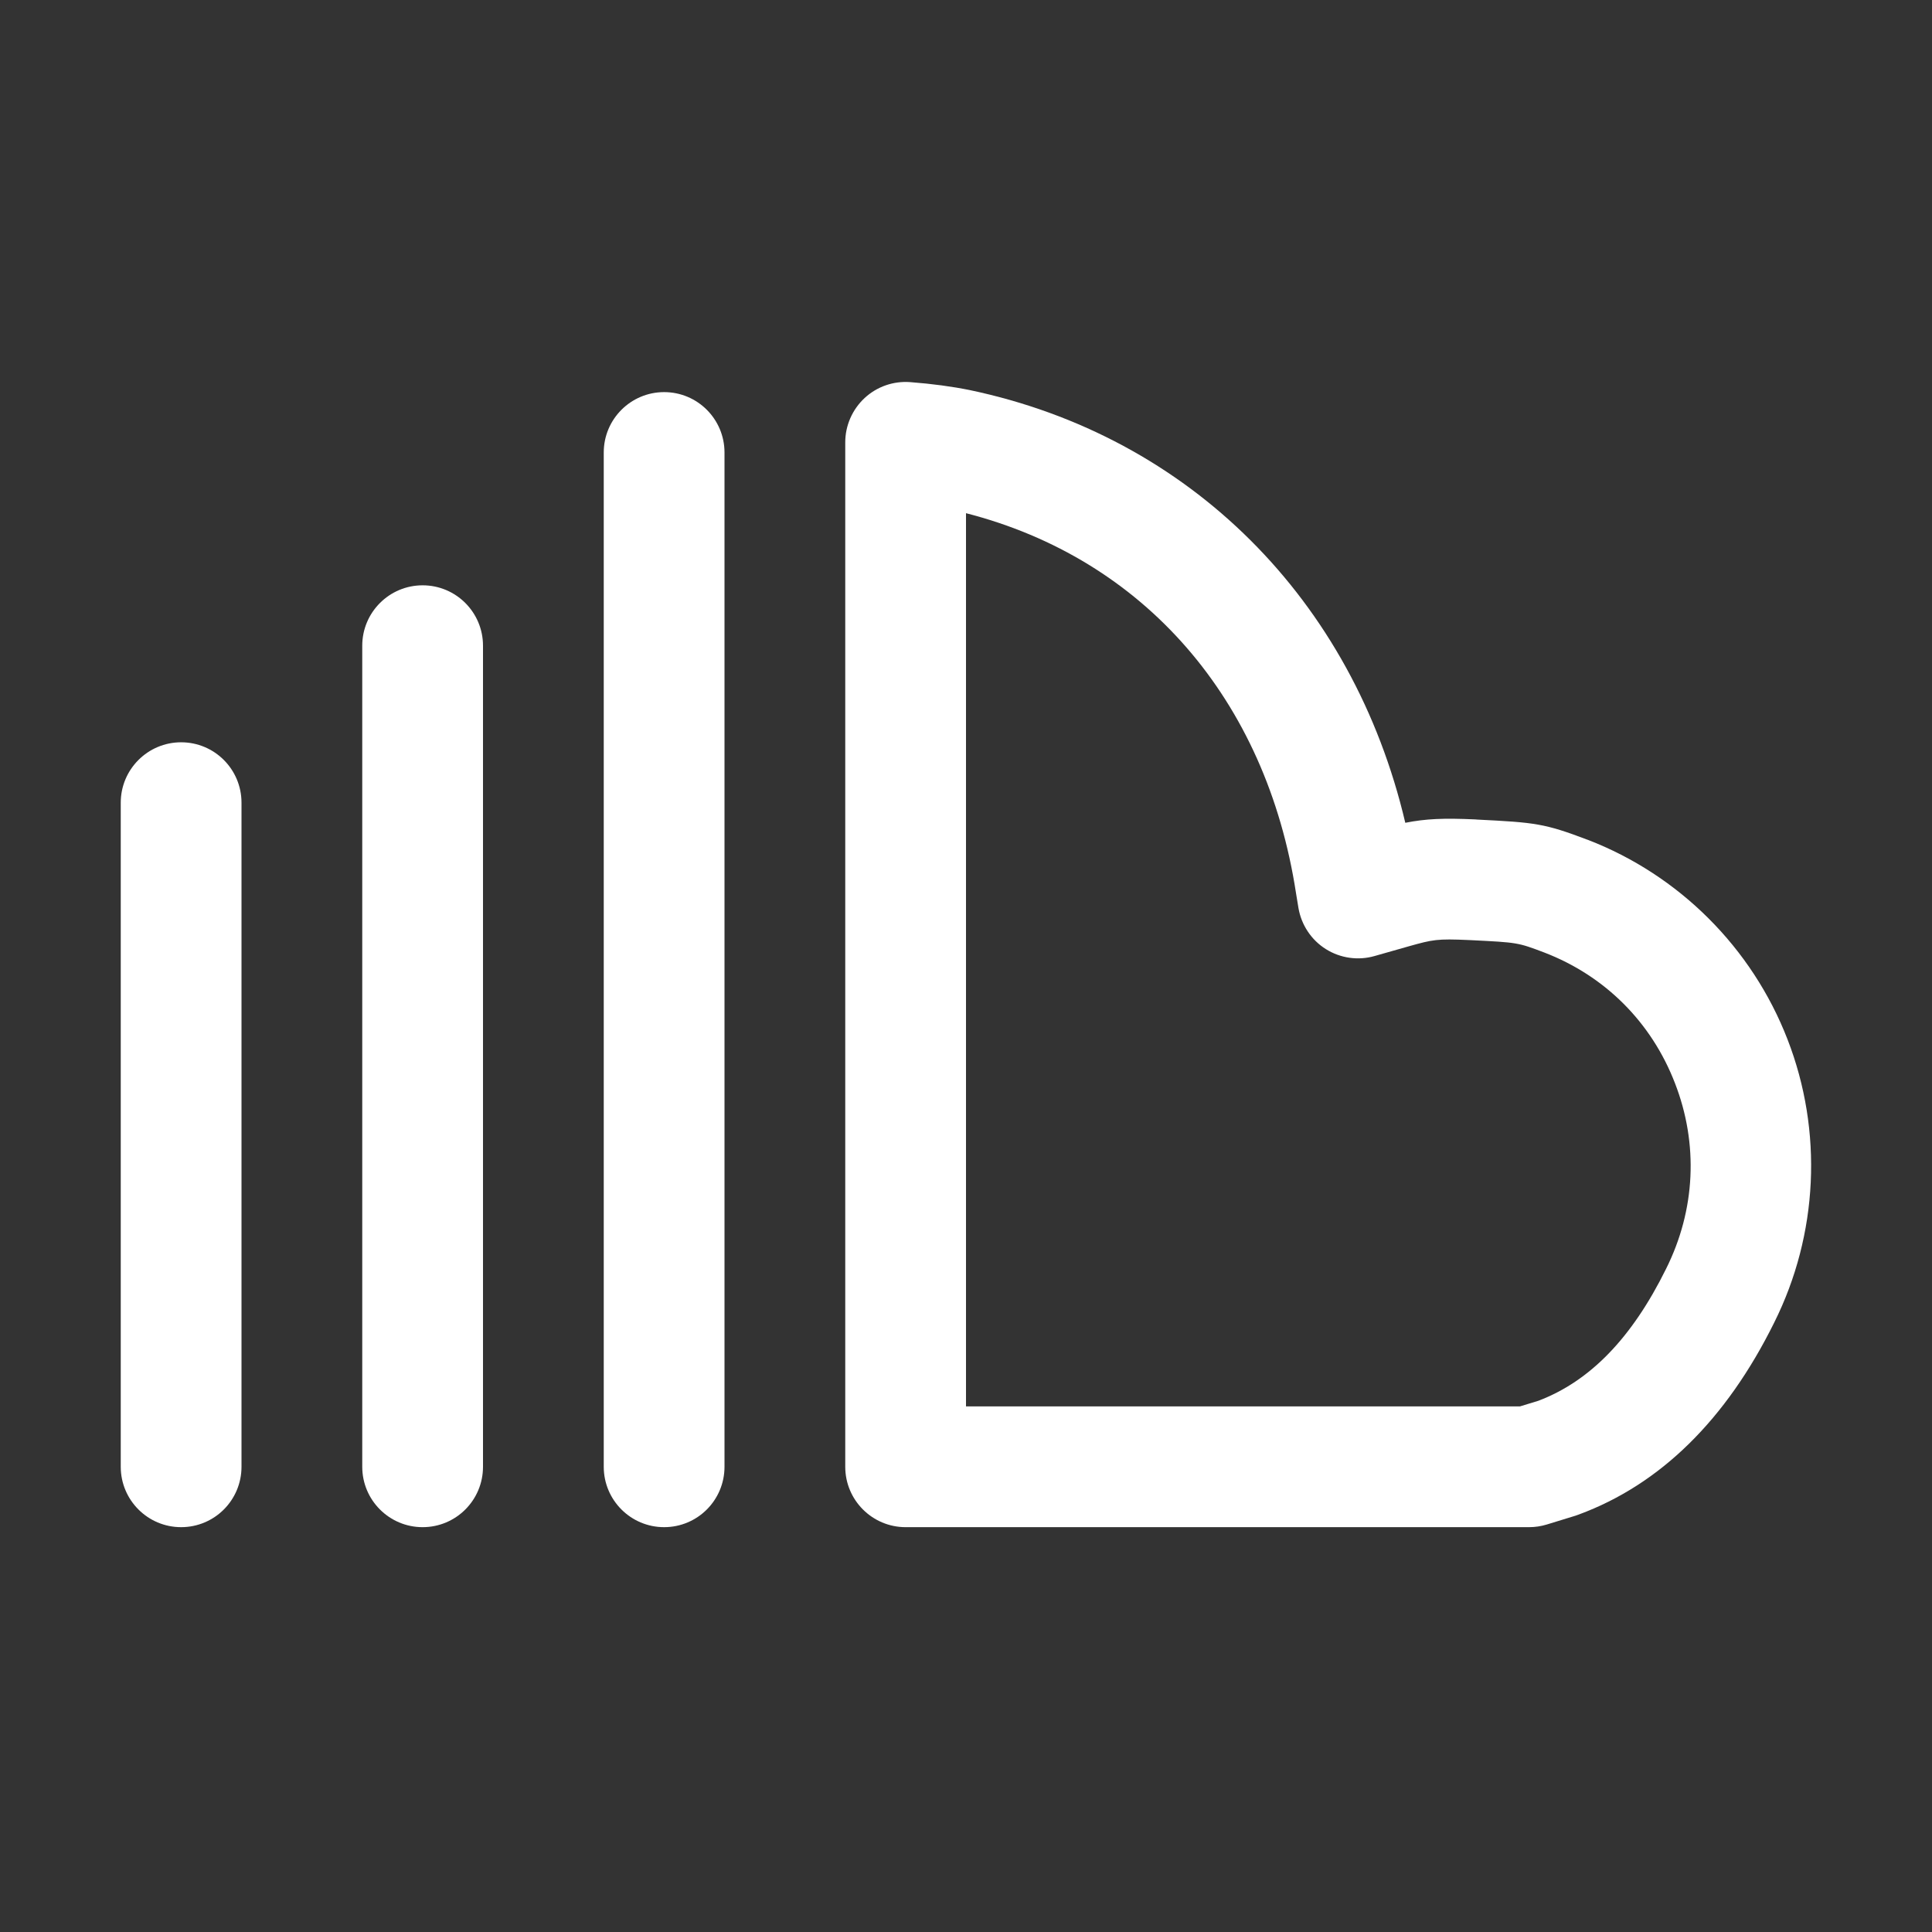 <svg width="24" height="24" viewBox="0 0 24 24" fill="none" xmlns="http://www.w3.org/2000/svg">
<rect x="0" y="0" width="24" height="24" fill="#333333" stroke="none"/>
<path d="M8.25 18.971C7.836 18.971 7.5 18.635 7.5 18.221V5.621C7.5 5.207 7.836 4.871 8.25 4.871C8.665 4.871 9 5.207 9 5.621V18.221C9 18.635 8.665 18.971 8.25 18.971ZM5.25 18.971C4.836 18.971 4.5 18.635 4.5 18.221V8.021C4.5 7.607 4.836 7.271 5.25 7.271C5.665 7.271 6 7.607 6 8.021V18.221C6 18.635 5.665 18.971 5.25 18.971ZM2.25 18.971C1.836 18.971 1.5 18.635 1.5 18.221V9.971C1.5 9.557 1.836 9.221 2.25 9.221C2.665 9.221 3 9.557 3 9.971V18.221C3 18.635 2.665 18.971 2.25 18.971Z" fill="white"/>
<path d="M18.994 18.971H11.25C10.836 18.971 10.5 18.635 10.5 18.221V5.495C10.5 5.286 10.588 5.086 10.741 4.944C10.894 4.802 11.1 4.731 11.308 4.747C11.583 4.768 11.832 4.802 12.048 4.846C14.783 5.421 16.807 7.454 17.457 10.221C17.71 10.171 17.933 10.161 18.325 10.179L18.349 10.181C19.073 10.217 19.186 10.229 19.719 10.431C19.72 10.431 19.721 10.432 19.723 10.432C20.859 10.87 21.764 11.773 22.205 12.911C22.648 14.051 22.587 15.335 22.039 16.431C21.442 17.637 20.625 18.44 19.612 18.814C19.599 18.819 19.586 18.824 19.573 18.828L19.215 18.938C19.143 18.96 19.069 18.971 18.994 18.971ZM12 17.471H18.881L19.11 17.401C19.753 17.157 20.272 16.621 20.696 15.763C21.062 15.031 21.101 14.211 20.806 13.453C20.514 12.698 19.938 12.123 19.185 11.833C18.855 11.708 18.854 11.708 18.275 11.679L18.252 11.678C17.849 11.659 17.796 11.673 17.505 11.754L17.076 11.876C16.871 11.935 16.65 11.903 16.47 11.79C16.289 11.676 16.166 11.49 16.13 11.28L16.1 11.098C15.731 8.685 14.208 6.941 12 6.375L12 17.471Z" fill="white"/>
</svg>
